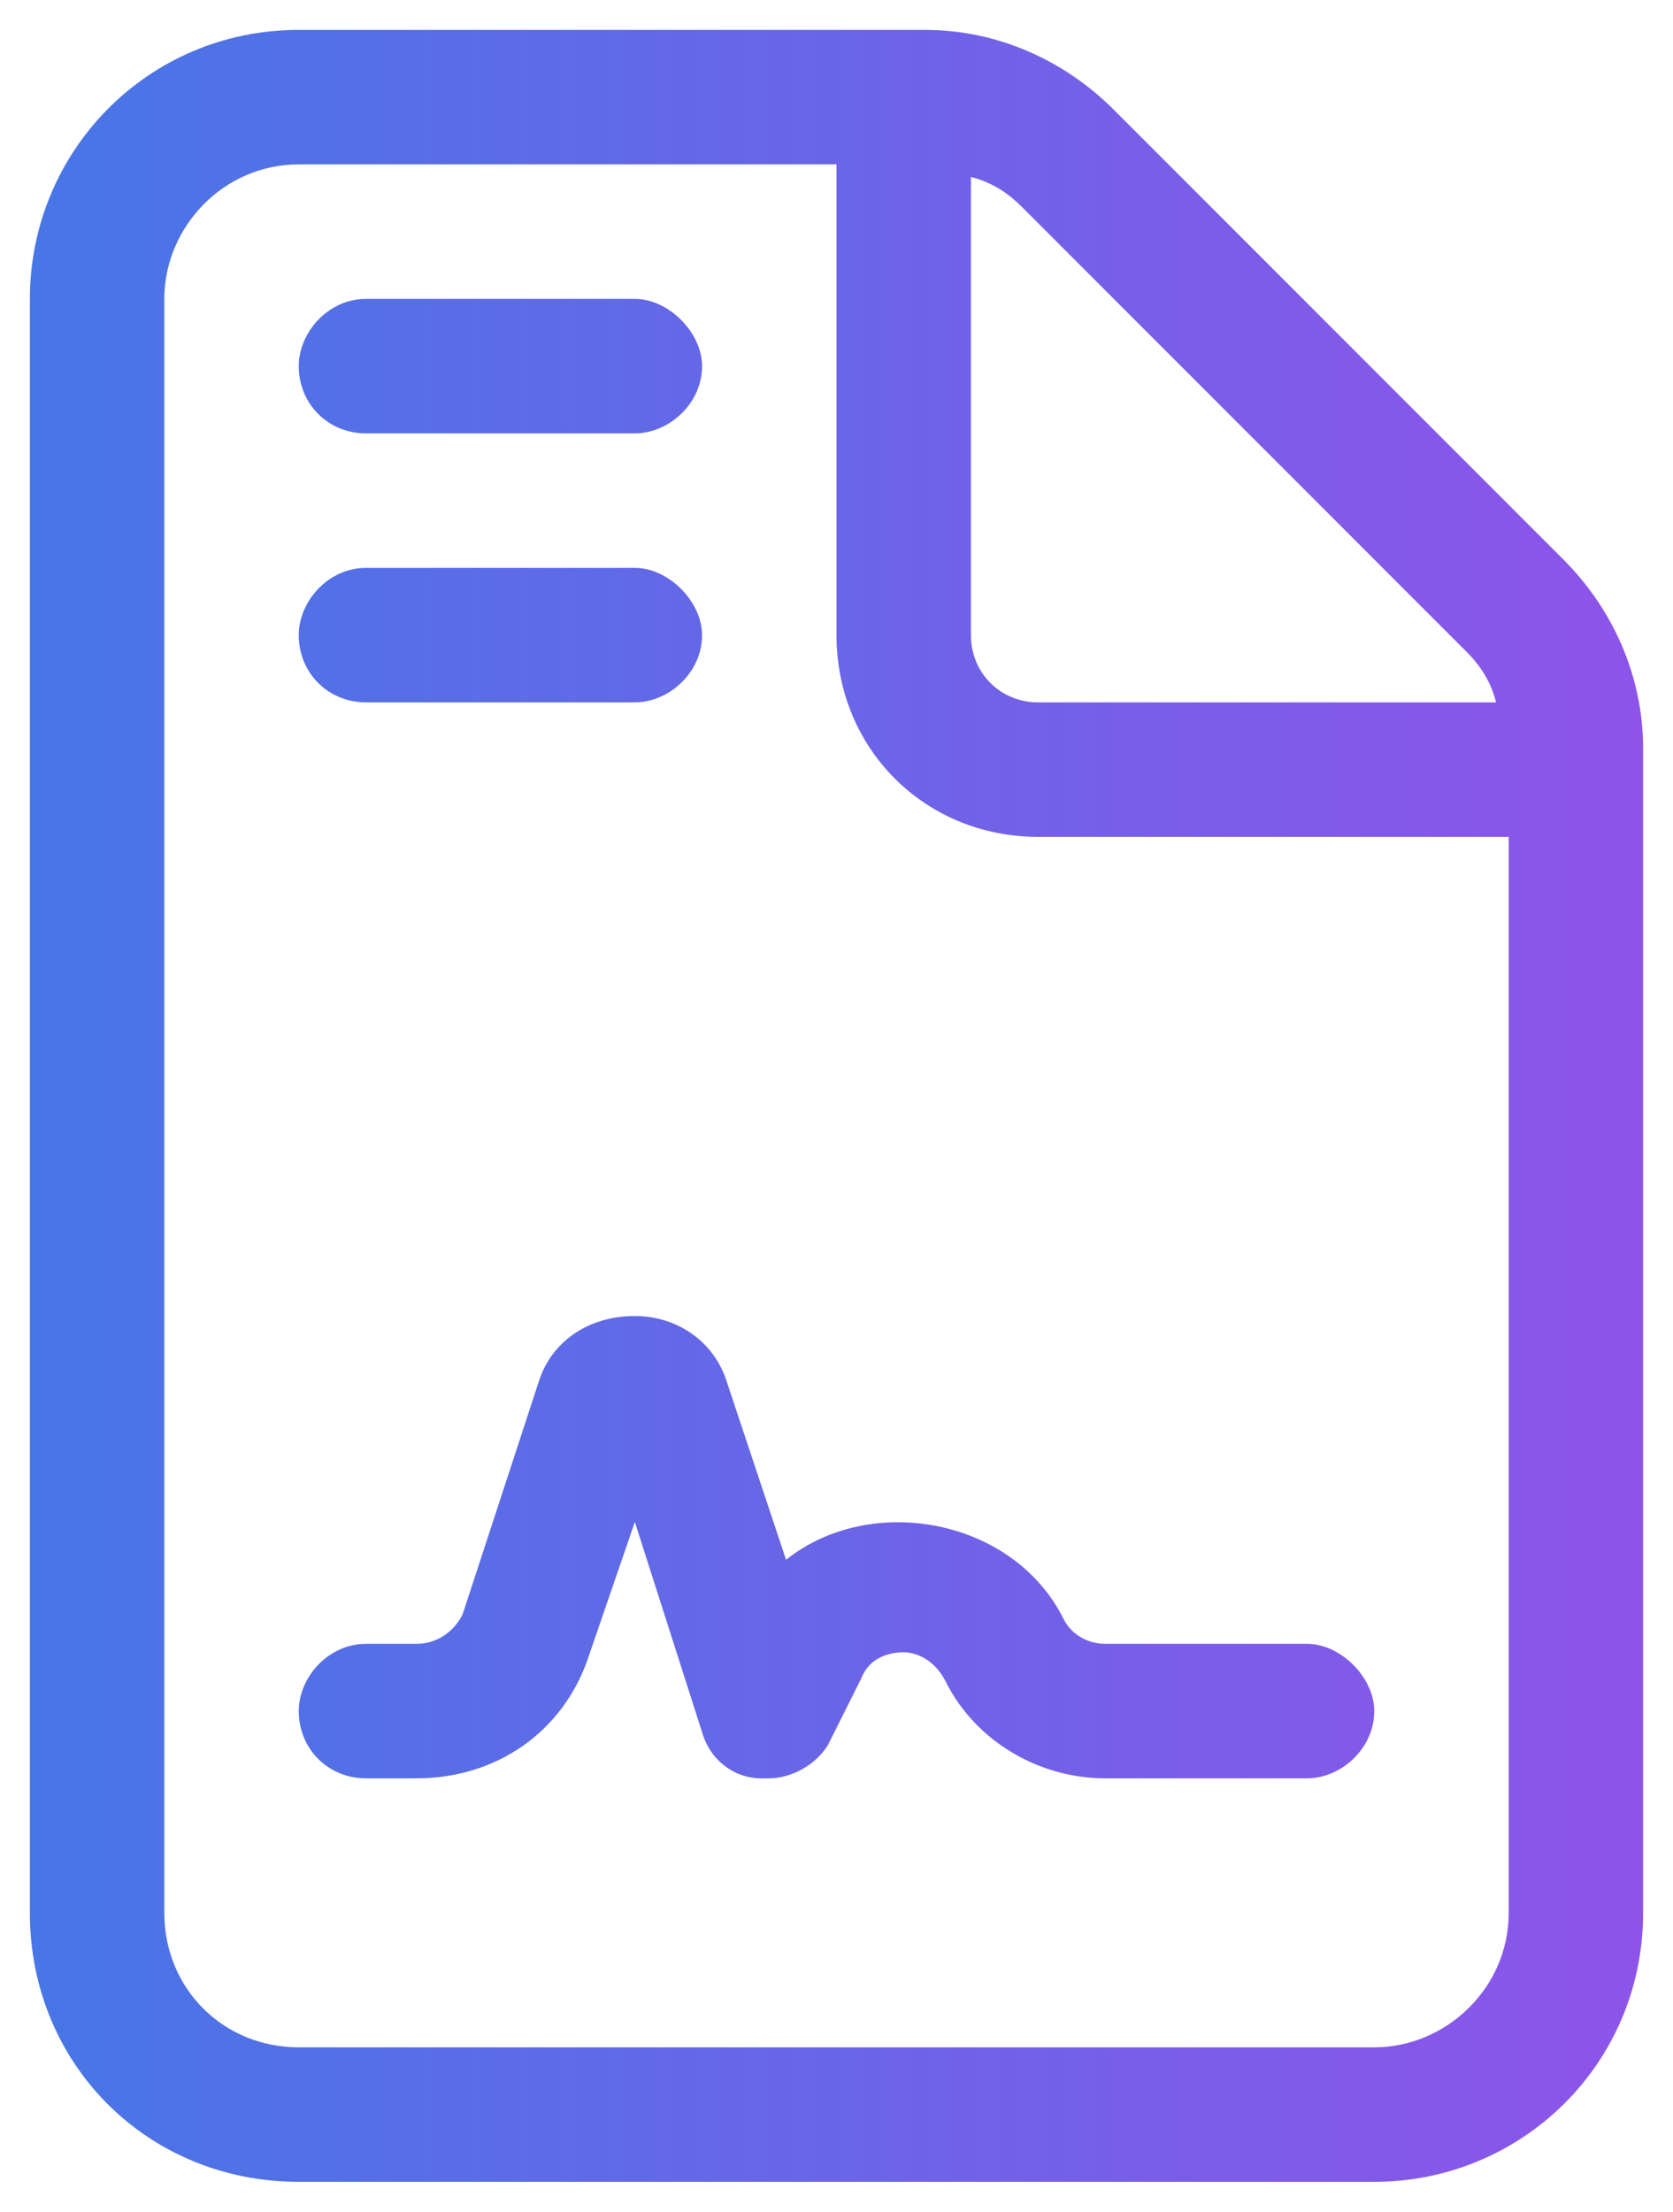 <svg width="28" height="37" viewBox="0 0 28 37" fill="none" xmlns="http://www.w3.org/2000/svg">
<path d="M26.164 9.359C27.008 10.203 27.5 11.328 27.5 12.523V32C27.5 34.531 25.461 36.5 23 36.5H5C2.469 36.5 0.5 34.531 0.5 32V5C0.5 2.539 2.469 0.5 5 0.5H15.477C16.672 0.5 17.797 0.992 18.641 1.836L26.164 9.359ZM16.25 2.961V10.625C16.25 11.258 16.742 11.75 17.375 11.75H25.039C24.969 11.469 24.828 11.188 24.547 10.906L17.094 3.453C16.812 3.172 16.531 3.031 16.25 2.961ZM25.25 32V14H17.375C15.477 14 14 12.523 14 10.625V2.75H5C3.734 2.75 2.75 3.805 2.75 5V32C2.75 33.266 3.734 34.25 5 34.25H23C24.195 34.25 25.25 33.266 25.25 32ZM6.125 7.25C5.492 7.25 5 6.758 5 6.125C5 5.562 5.492 5 6.125 5H10.625C11.188 5 11.75 5.562 11.75 6.125C11.75 6.758 11.188 7.25 10.625 7.25H6.125ZM6.125 11.75C5.492 11.75 5 11.258 5 10.625C5 10.062 5.492 9.5 6.125 9.5H10.625C11.188 9.5 11.75 10.062 11.75 10.625C11.75 11.258 11.188 11.75 10.625 11.75H6.125ZM13.156 26.094C14.562 24.969 16.953 25.391 17.797 27.078C17.938 27.359 18.219 27.5 18.5 27.5H21.875C22.438 27.5 23 28.062 23 28.625C23 29.258 22.438 29.75 21.875 29.75H18.5C17.375 29.75 16.32 29.117 15.828 28.133C15.617 27.711 15.266 27.641 15.125 27.641C14.914 27.641 14.562 27.711 14.422 28.062L13.859 29.188C13.648 29.539 13.227 29.75 12.875 29.75H12.734C12.312 29.75 11.891 29.469 11.75 28.977L10.625 25.461L9.852 27.711C9.43 28.977 8.305 29.75 6.969 29.75H6.125C5.492 29.75 5 29.258 5 28.625C5 28.062 5.492 27.5 6.125 27.5H6.969C7.32 27.5 7.602 27.289 7.742 27.008L9.008 23.141C9.219 22.438 9.852 22.016 10.625 22.016C11.328 22.016 11.961 22.438 12.172 23.141L13.156 26.094Z" fill="url(#paint0_linear_2589_7006)"/>
<defs>
<linearGradient id="paint0_linear_2589_7006" x1="0.5" y1="18" x2="27.5" y2="18" gradientUnits="userSpaceOnUse">
<stop stop-color="#4776E6"/>
<stop offset="1" stop-color="#8E54E9"/>
</linearGradient>
</defs>
</svg>
